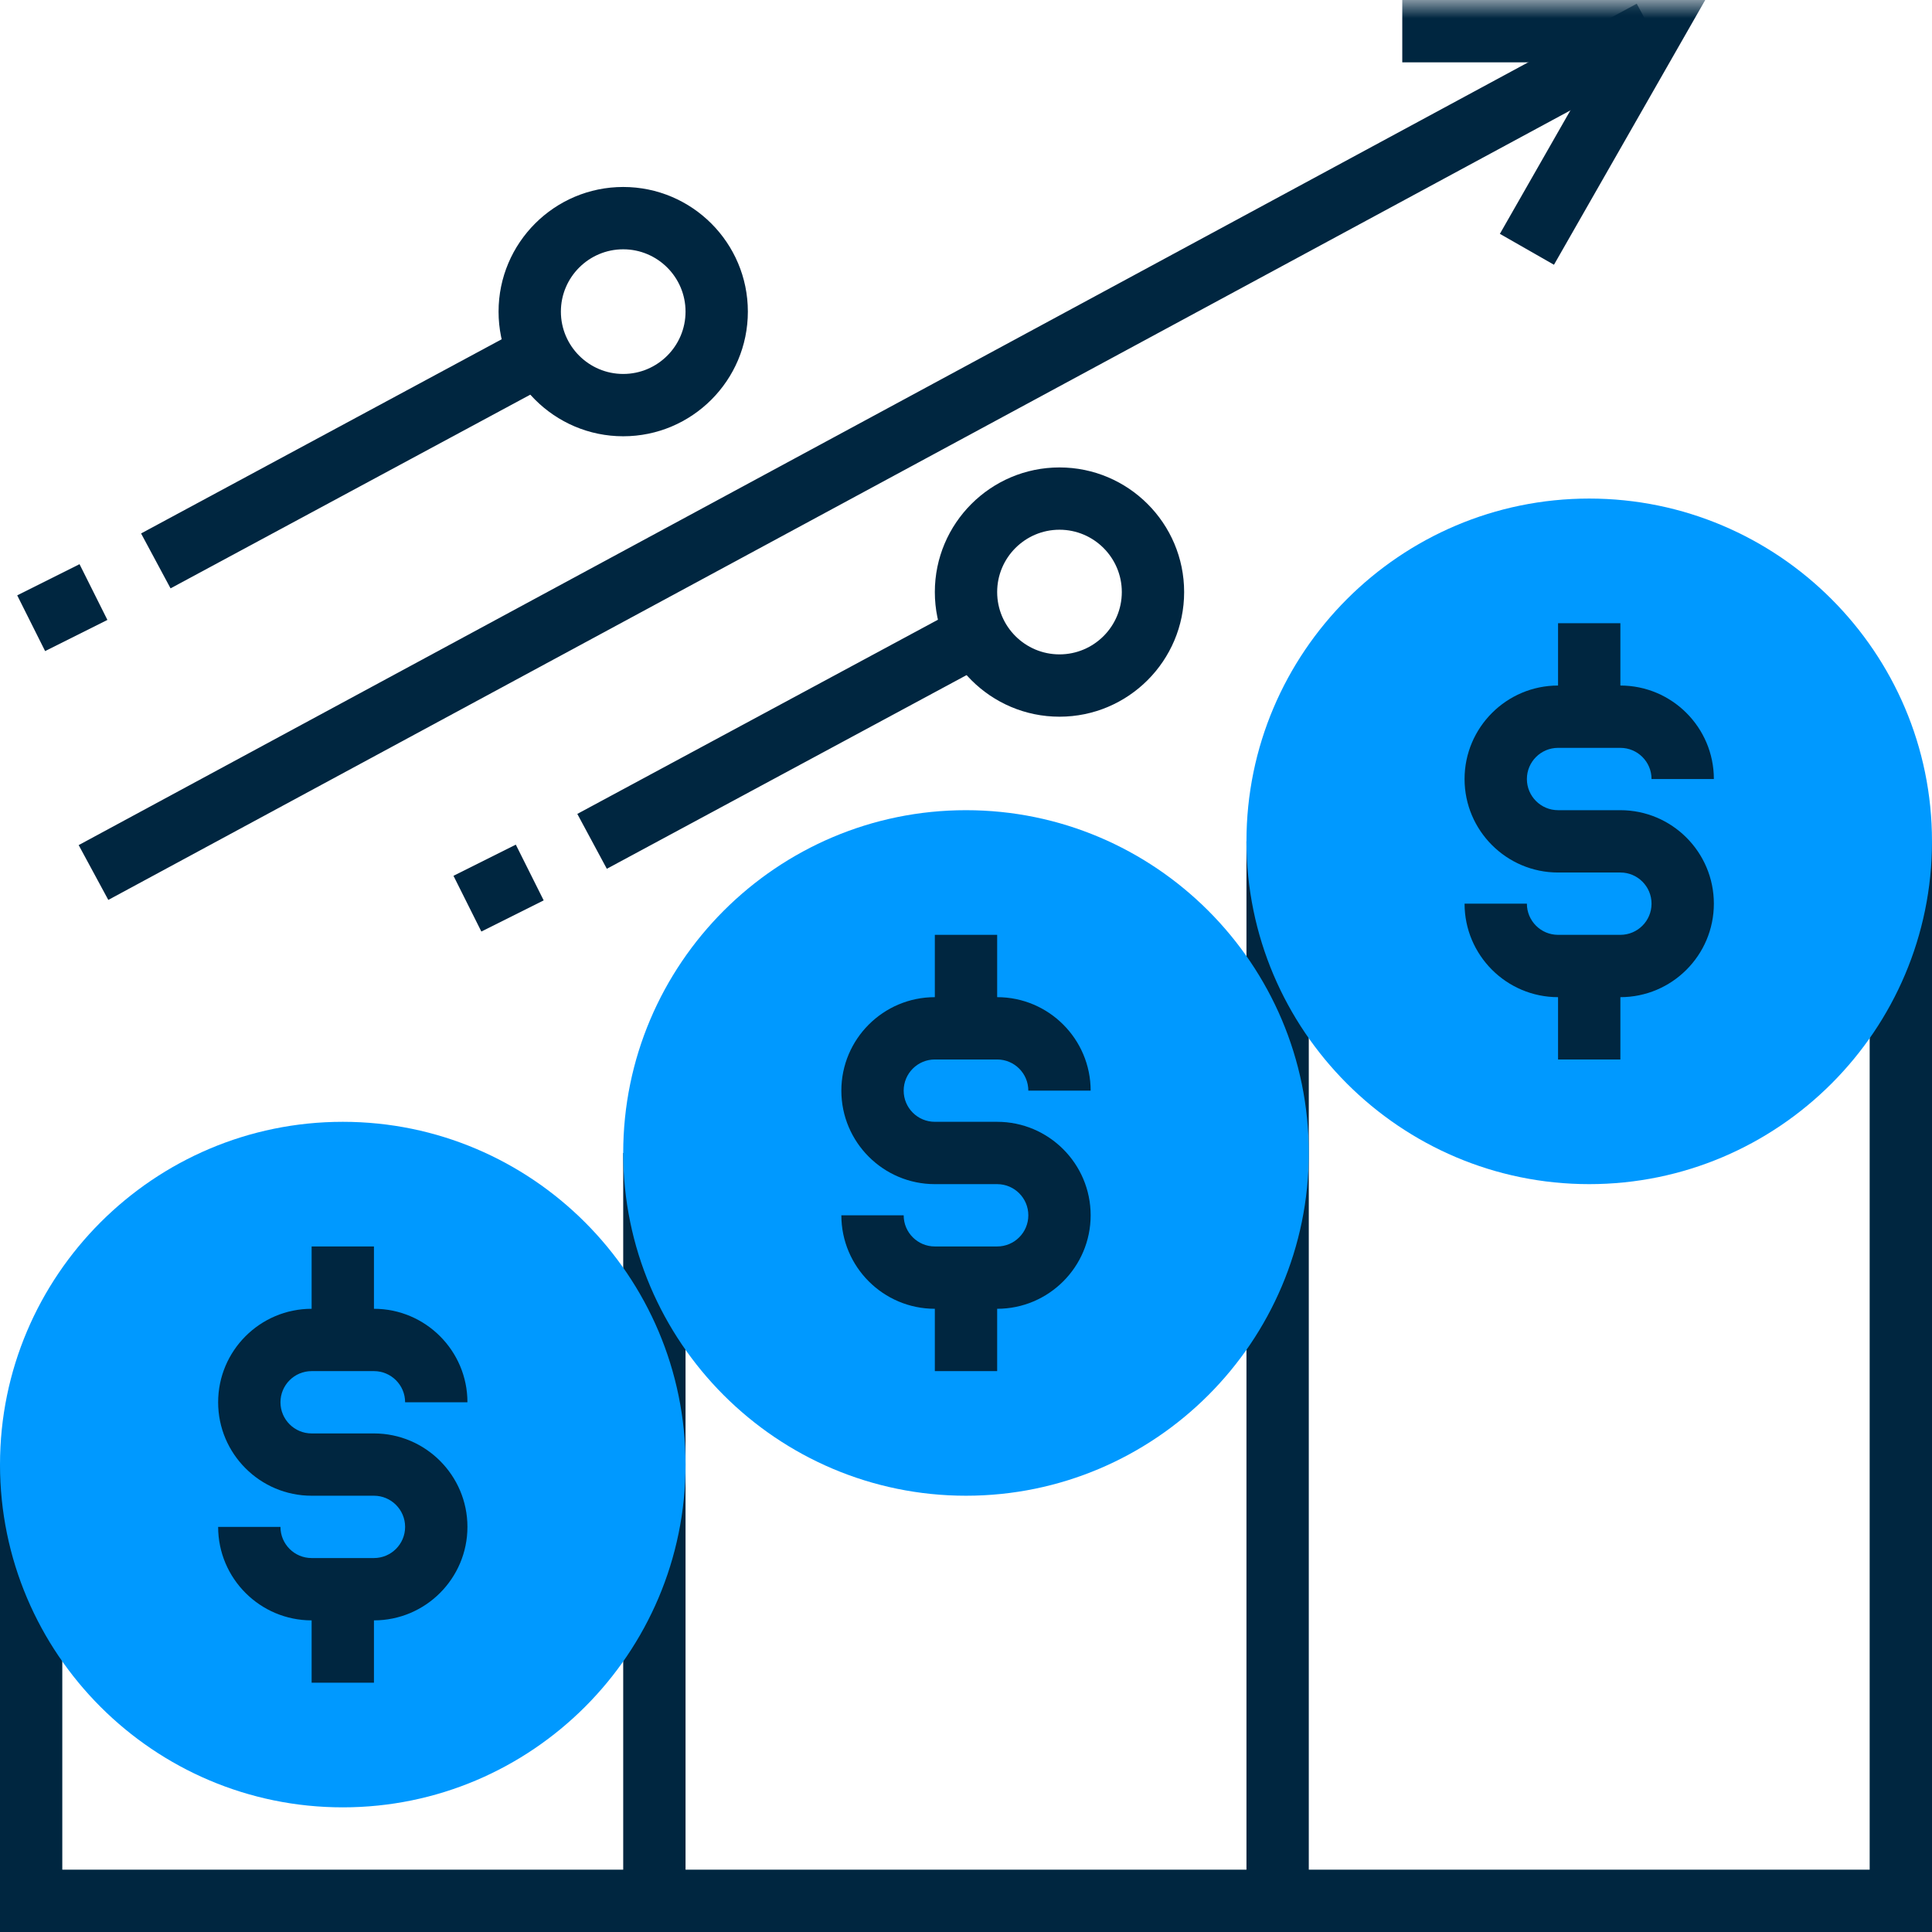 <?xml version="1.0" encoding="UTF-8"?>
<svg width="54px" height="54px" viewBox="0 0 54 54" version="1.1" xmlns="http://www.w3.org/2000/svg" xmlns:xlink="http://www.w3.org/1999/xlink">
    <!-- Generator: sketchtool 52.6 (67491) - http://www.bohemiancoding.com/sketch -->
    <title>0006C376-0F5C-4DBA-936C-D5064A4CFF94</title>
    <desc>Created with sketchtool.</desc>
    <defs>
        <polygon id="path-1" points="0 54 54 54 54 0 0 0"></polygon>
    </defs>
    <g id="Features" stroke="none" stroke-width="1" fill="none" fill-rule="evenodd">
        <g id="Evolok-Features-page" transform="translate(-872, -3202)">
            <g id="segmentation" transform="translate(122, 2727)">
                <g id="maximise-value" transform="translate(750, 475)">
                    <polygon id="Fill-1" fill="#002640" points="52.258 23.516 52.258 52.258 1.741 52.258 1.741 40.935 0 40.935 0 54 54 54 54 23.516"></polygon>
                    <polygon id="Fill-2" fill="#002640" points="17.419 53.129 19.161 53.129 19.161 32.226 17.419 32.226"></polygon>
                    <polygon id="Fill-3" fill="#002640" points="34.839 53.129 36.581 53.129 36.581 23.516 34.839 23.516"></polygon>
                    <g id="Group-27">
                        <path d="M44.419,33.097 C39.137,33.097 34.839,28.799 34.839,23.516 C34.839,18.234 39.137,13.935 44.419,13.935 C49.702,13.935 54,18.234 54,23.516 C54,28.799 49.702,33.097 44.419,33.097" id="Fill-4" fill="#0099FF"></path>
                        <path d="M9.581,50.516 C4.298,50.516 0,46.218 0,40.935 C0,35.653 4.298,31.355 9.581,31.355 C14.863,31.355 19.161,35.653 19.161,40.935 C19.161,46.218 14.863,50.516 9.581,50.516" id="Fill-15" fill="#0099FF"></path>
                        <path d="M27,41.806 C21.718,41.806 17.419,37.508 17.419,32.226 C17.419,26.943 21.718,22.645 27,22.645 C32.282,22.645 36.581,26.943 36.581,32.226 C36.581,37.508 32.282,41.806 27,41.806" id="Fill-11" fill="#0099FF"></path>
                        <path d="M45.29,27.871 L43.548,27.871 C42.108,27.871 40.935,26.699 40.935,25.258 L42.677,25.258 C42.677,25.739 43.068,26.129 43.548,26.129 L45.29,26.129 C45.771,26.129 46.161,25.739 46.161,25.258 C46.161,24.777 45.771,24.387 45.29,24.387 L43.548,24.387 C42.108,24.387 40.935,23.215 40.935,21.774 C40.935,20.334 42.108,19.161 43.548,19.161 L45.29,19.161 C46.731,19.161 47.903,20.334 47.903,21.774 L46.161,21.774 C46.161,21.293 45.771,20.903 45.29,20.903 L43.548,20.903 C43.068,20.903 42.677,21.293 42.677,21.774 C42.677,22.255 43.068,22.645 43.548,22.645 L45.29,22.645 C46.731,22.645 47.903,23.817 47.903,25.258 C47.903,26.699 46.731,27.871 45.29,27.871" id="Fill-6" fill="#002640"></path>
                        <mask id="mask-2" fill="white">
                            <use xlink:href="#path-1"></use>
                        </mask>
                        <g id="Clip-9"></g>
                        <polygon id="Fill-8" fill="#002640" mask="url(#mask-2)" points="43.548 20.032 45.29 20.032 45.29 17.419 43.548 17.419"></polygon>
                        <polygon id="Fill-10" fill="#002640" mask="url(#mask-2)" points="43.548 29.613 45.29 29.613 45.29 27 43.548 27"></polygon>
                        <path d="M27.871,36.581 L26.129,36.581 C24.688,36.581 23.516,35.408 23.516,33.968 L25.258,33.968 C25.258,34.449 25.648,34.839 26.129,34.839 L27.871,34.839 C28.352,34.839 28.742,34.449 28.742,33.968 C28.742,33.487 28.352,33.097 27.871,33.097 L26.129,33.097 C24.688,33.097 23.516,31.924 23.516,30.484 C23.516,29.043 24.688,27.871 26.129,27.871 L27.871,27.871 C29.312,27.871 30.484,29.043 30.484,30.484 L28.742,30.484 C28.742,30.003 28.352,29.613 27.871,29.613 L26.129,29.613 C25.648,29.613 25.258,30.003 25.258,30.484 C25.258,30.965 25.648,31.355 26.129,31.355 L27.871,31.355 C29.312,31.355 30.484,32.527 30.484,33.968 C30.484,35.408 29.312,36.581 27.871,36.581" id="Fill-12" fill="#002640" mask="url(#mask-2)"></path>
                        <polygon id="Fill-13" fill="#002640" mask="url(#mask-2)" points="26.129 28.742 27.871 28.742 27.871 26.129 26.129 26.129"></polygon>
                        <polygon id="Fill-14" fill="#002640" mask="url(#mask-2)" points="26.129 38.323 27.871 38.323 27.871 35.71 26.129 35.71"></polygon>
                        <path d="M10.452,45.29 L8.71,45.29 C7.269,45.29 6.097,44.118 6.097,42.677 L7.839,42.677 C7.839,43.158 8.229,43.548 8.71,43.548 L10.452,43.548 C10.932,43.548 11.323,43.158 11.323,42.677 C11.323,42.197 10.932,41.806 10.452,41.806 L8.71,41.806 C7.269,41.806 6.097,40.634 6.097,39.194 C6.097,37.753 7.269,36.581 8.71,36.581 L10.452,36.581 C11.892,36.581 13.065,37.753 13.065,39.194 L11.323,39.194 C11.323,38.713 10.932,38.323 10.452,38.323 L8.71,38.323 C8.229,38.323 7.839,38.713 7.839,39.194 C7.839,39.674 8.229,40.065 8.71,40.065 L10.452,40.065 C11.892,40.065 13.065,41.237 13.065,42.677 C13.065,44.118 11.892,45.29 10.452,45.29" id="Fill-16" fill="#002640" mask="url(#mask-2)"></path>
                        <polygon id="Fill-17" fill="#002640" mask="url(#mask-2)" points="8.71 37.452 10.452 37.452 10.452 34.839 8.71 34.839"></polygon>
                        <polygon id="Fill-18" fill="#002640" mask="url(#mask-2)" points="8.71 47.032 10.452 47.032 10.452 44.419 8.71 44.419"></polygon>
                        <polygon id="Fill-19" fill="#002640" mask="url(#mask-2)" points="3.027 25.153 2.199 23.621 45.747 0.104 46.576 1.637"></polygon>
                        <polygon id="Fill-20" fill="#002640" mask="url(#mask-2)" points="43.434 7.4 41.922 6.536 44.66 1.742 39.194 1.742 39.194 8.70967742e-05 47.662 8.70967742e-05"></polygon>
                        <path d="M17.419,6.968 C16.459,6.968 15.677,7.749 15.677,8.71 C15.677,9.67 16.459,10.452 17.419,10.452 C18.38,10.452 19.161,9.67 19.161,8.71 C19.161,7.749 18.38,6.968 17.419,6.968 M17.419,12.194 C15.498,12.194 13.935,10.631 13.935,8.71 C13.935,6.788 15.498,5.226 17.419,5.226 C19.341,5.226 20.903,6.788 20.903,8.71 C20.903,10.631 19.341,12.194 17.419,12.194" id="Fill-21" fill="#002640" mask="url(#mask-2)"></path>
                        <polygon id="Fill-22" fill="#002640" mask="url(#mask-2)" points="4.767 16.445 3.943 14.91 15.265 8.813 16.09 10.348"></polygon>
                        <polygon id="Fill-23" fill="#002640" mask="url(#mask-2)" points="1.261 18.198 0.481 16.64 2.223 15.769 3.002 17.327"></polygon>
                        <path d="M29.613,14.806 C28.652,14.806 27.871,15.588 27.871,16.548 C27.871,17.509 28.652,18.29 29.613,18.29 C30.574,18.29 31.355,17.509 31.355,16.548 C31.355,15.588 30.574,14.806 29.613,14.806 M29.613,20.032 C27.692,20.032 26.129,18.47 26.129,16.548 C26.129,14.627 27.692,13.065 29.613,13.065 C31.534,13.065 33.097,14.627 33.097,16.548 C33.097,18.47 31.534,20.032 29.613,20.032" id="Fill-24" fill="#002640" mask="url(#mask-2)"></path>
                        <polygon id="Fill-25" fill="#002640" mask="url(#mask-2)" points="16.961 24.283 16.136 22.749 27.459 16.652 28.283 18.187"></polygon>
                        <polygon id="Fill-26" fill="#002640" mask="url(#mask-2)" points="13.454 26.037 12.675 24.479 14.417 23.608 15.196 25.166"></polygon>
                    </g>
                </g>
            </g>
        </g>
    </g>
</svg>